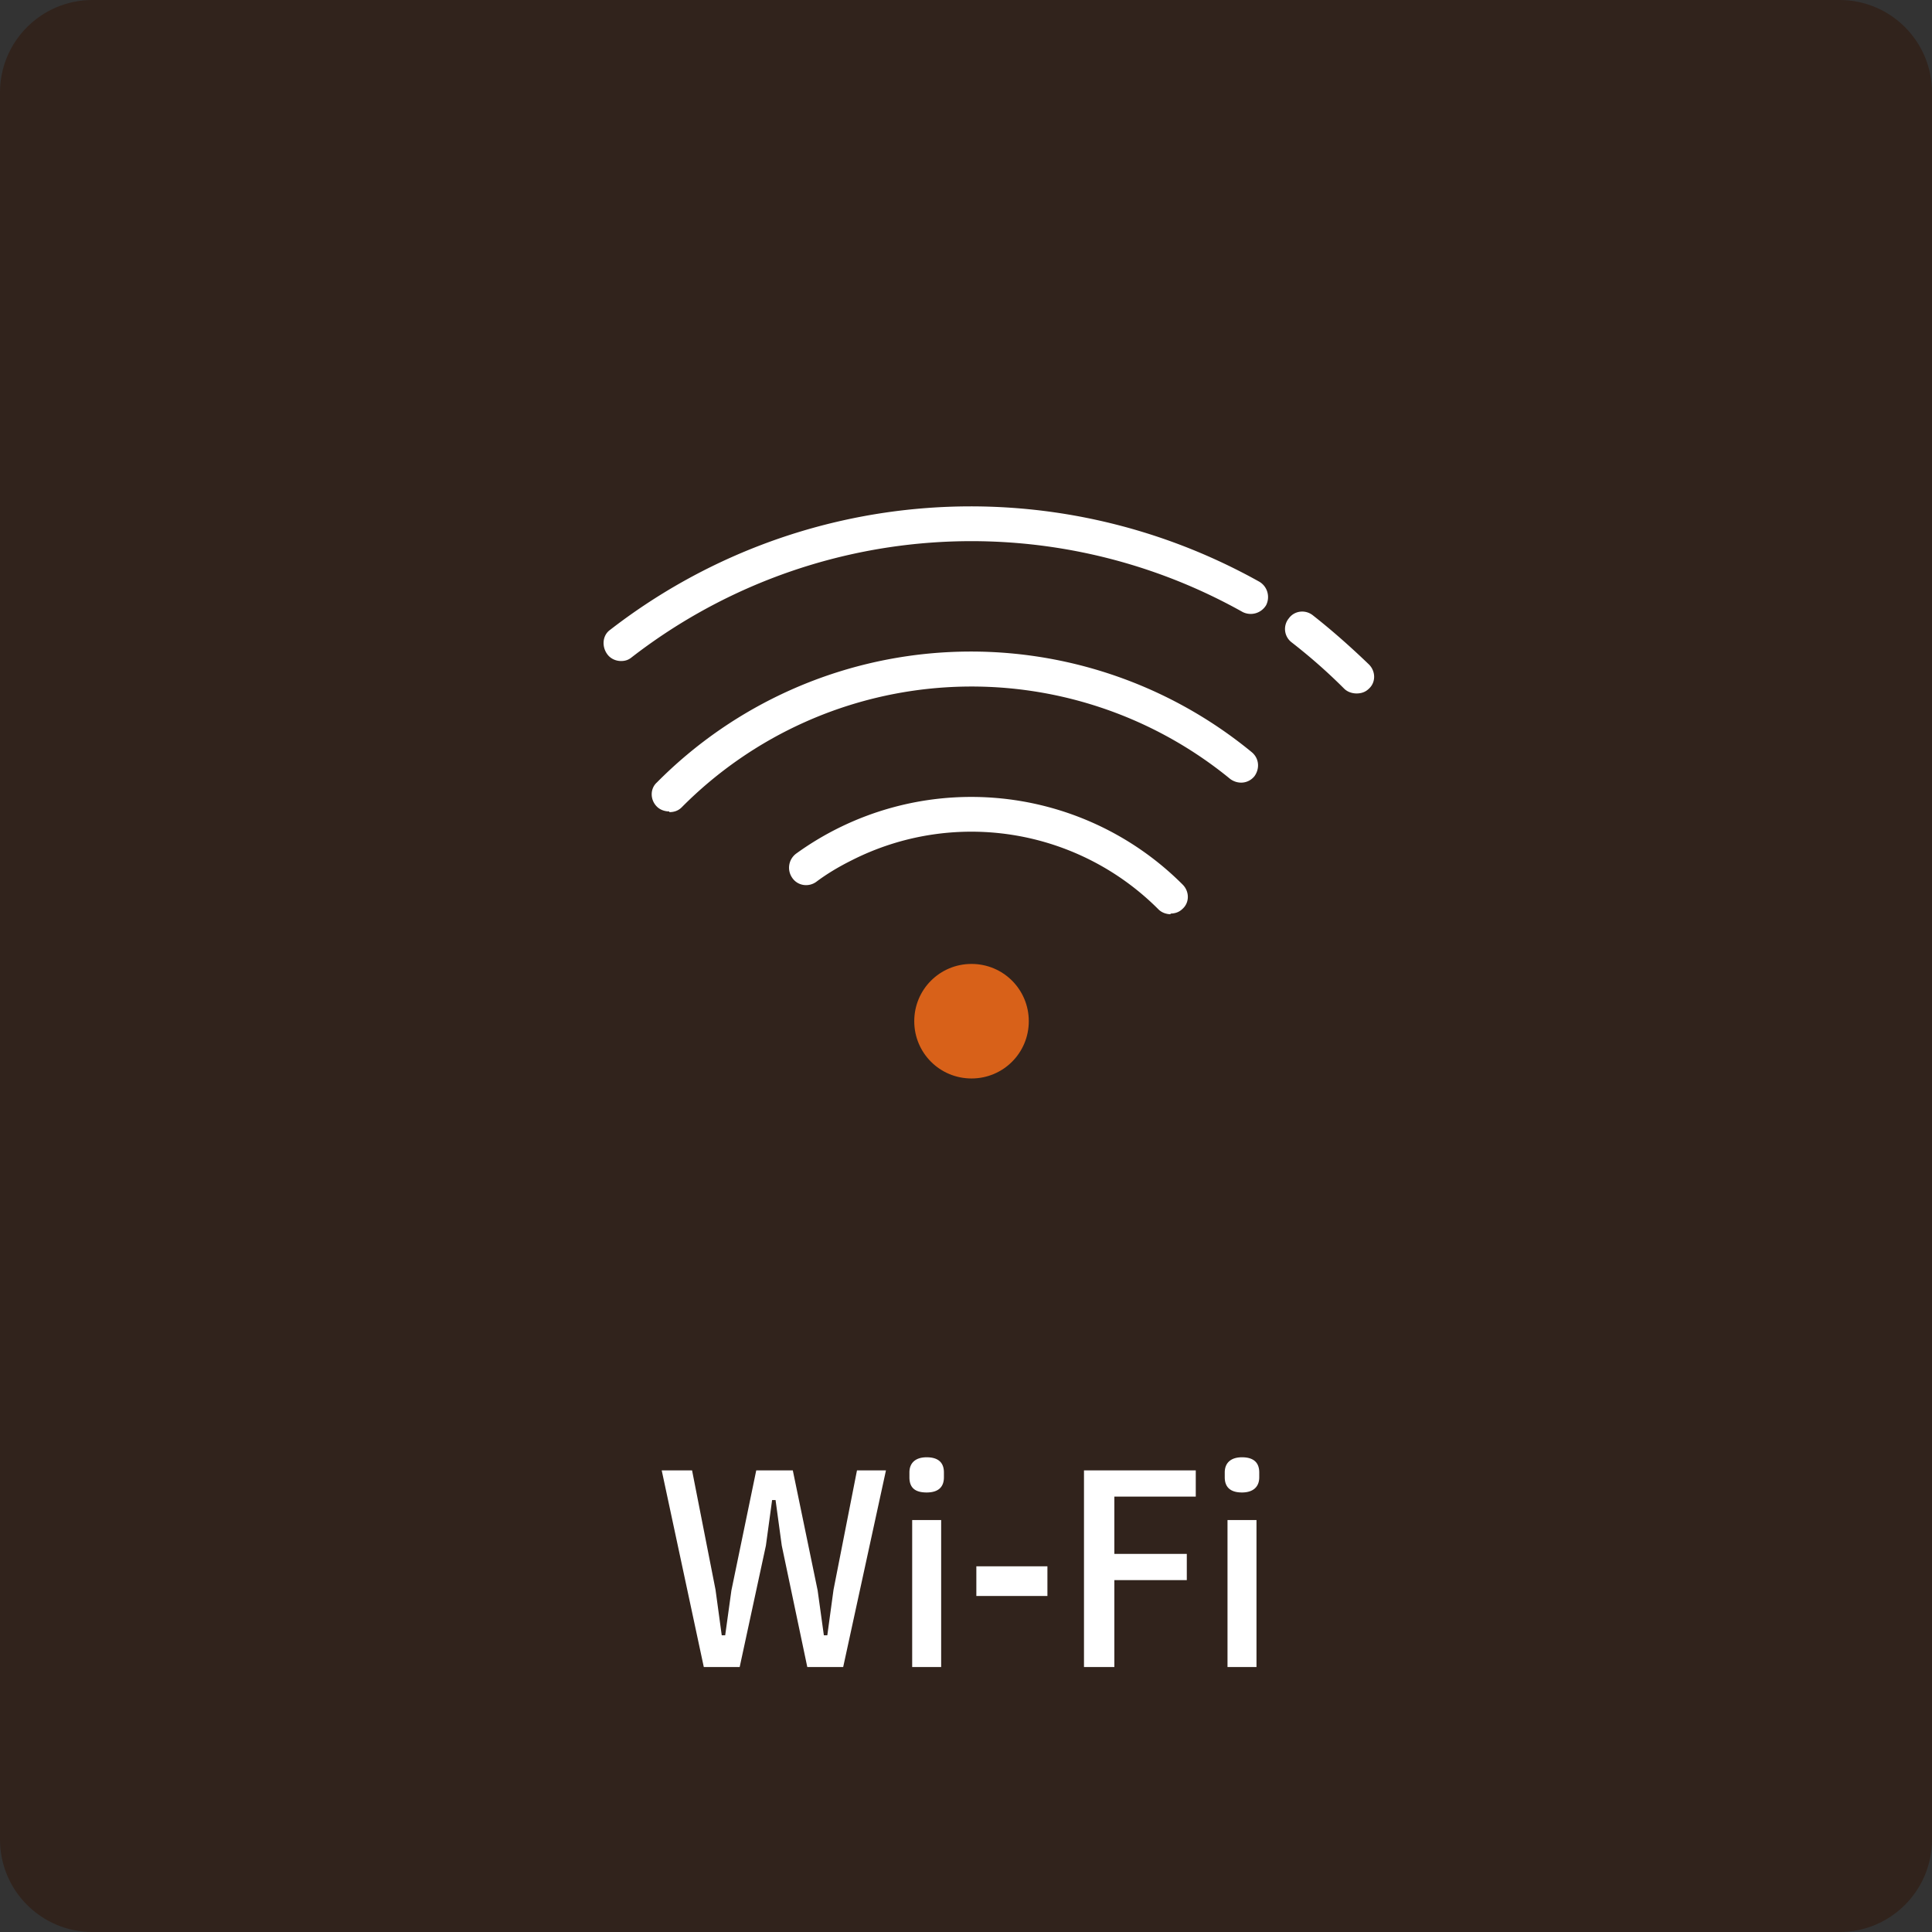 <svg id="Layer_2" data-name="Layer 2" xmlns="http://www.w3.org/2000/svg" viewBox="0 0 28 28"><rect x="0" y="0" width="28" height="28" fill="#333333" stroke="none"/><defs><style>.cls-3{stroke-width:0;fill:#fff}</style></defs><g id="Layer_1-2" data-name="Layer 1"><path d="M26.66 28H1.34C.6 28 0 27.4 0 26.66V1.34C0 .6.6 0 1.34 0h25.32C27.4 0 28 .6 28 1.34v25.32c0 .74-.6 1.34-1.34 1.34Z" style="fill:#31231c;stroke-width:0"/><path class="cls-3" d="m10.2 24.16-.61-2.85h.44l.34 1.73.09.66h.05l.09-.65.36-1.74h.53l.36 1.74.09.65h.05l.09-.66.34-1.73h.42l-.62 2.85h-.52l-.37-1.76-.09-.66h-.05l-.09.66-.38 1.76h-.52Zm2.98-2.75v-.07c0-.14.09-.22.25-.22s.25.07.25.22v.07c0 .14-.08.22-.25.22s-.25-.07-.25-.22Zm.04.62h.42v2.13h-.42v-2.13Zm.93 1.1v-.43h1.03v.43h-1.03Zm1.56 1.03v-2.85h1.62v.38h-1.18v.83h1.05v.38h-1.05v1.26h-.43Zm2.04-2.75v-.07c0-.14.09-.22.25-.22s.25.07.25.22v.07c0 .14-.09.22-.25.22s-.25-.07-.25-.22Zm.04.62h.42v2.13h-.42v-2.13Zm1.87-11.98c-.06 0-.13-.02-.18-.07-.24-.24-.49-.46-.76-.67a.243.243 0 0 1-.04-.35c.08-.11.24-.13.35-.04.28.22.55.46.81.71.1.1.1.26 0 .35-.05.05-.11.07-.18.07ZM9 9.58c-.07 0-.15-.03-.2-.1-.08-.11-.07-.27.04-.35 2.71-2.1 6.4-2.38 9.41-.7.12.07.16.22.1.34a.26.26 0 0 1-.34.1 8.04 8.04 0 0 0-8.86.66c-.05.04-.1.05-.15.05Z"/><path class="cls-3" d="M9.7 11.76c-.06 0-.13-.02-.18-.07-.1-.1-.1-.26 0-.35a6.408 6.408 0 0 1 8.62-.44c.11.09.12.24.04.35-.09.11-.24.12-.35.04a5.915 5.915 0 0 0-7.95.41c-.05.05-.11.07-.18.07Z"/><path class="cls-3" d="M16.97 13.25c-.06 0-.13-.02-.18-.07a3.83 3.83 0 0 0-4.45-.71c-.18.09-.35.19-.51.31-.11.08-.27.06-.35-.06a.255.255 0 0 1 .06-.35 4.33 4.33 0 0 1 5.6.45c.1.1.1.26 0 .35-.05.05-.11.07-.18.07Z"/><path d="M14.91 14.8c0 .46-.37.83-.83.83s-.83-.37-.83-.83.37-.83.83-.83.83.37.83.83" style="stroke-width:0;fill:#d86119"/></g></svg>